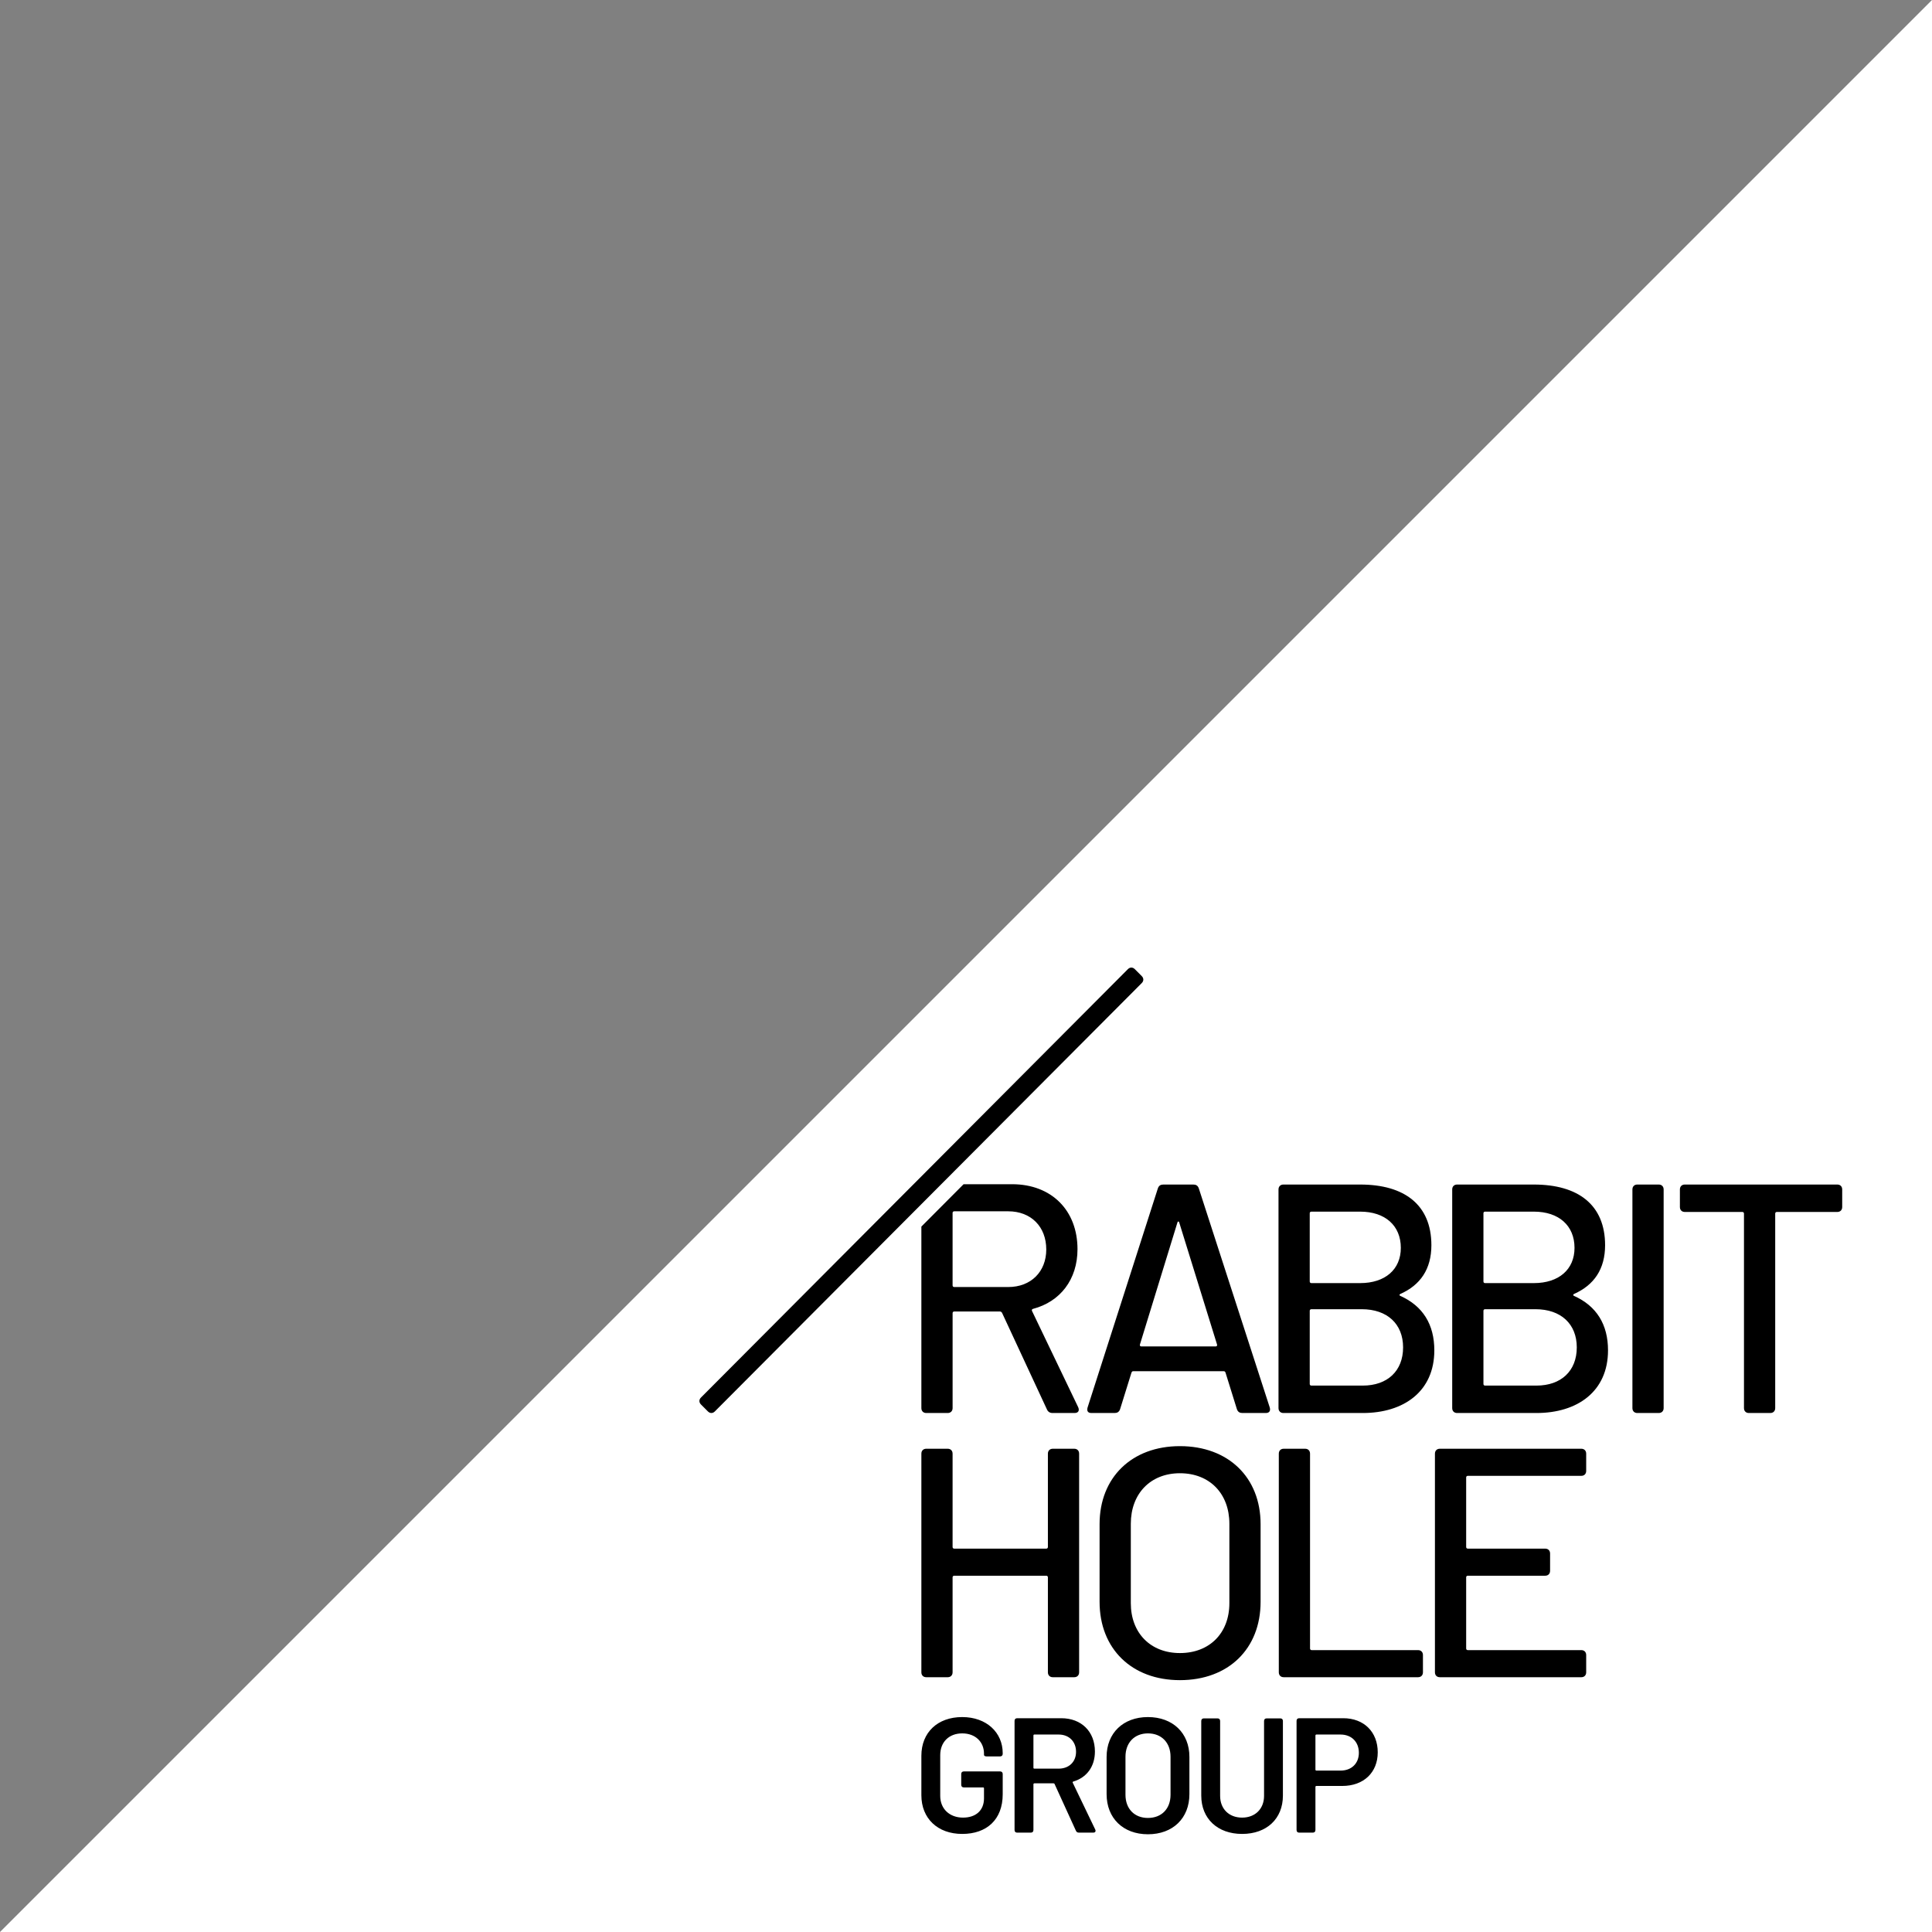 <svg width="121" height="121" viewBox="0 0 121 121" fill="none" xmlns="http://www.w3.org/2000/svg">
<rect x="0" y="0" width="121" height="121" fill="#808080" stroke="none"/>
<path d="M0 121L121 0V121H0Z" fill="white"/>
<path fill-rule="evenodd" clip-rule="evenodd" d="M70.64 60.697L43.901 87.527C43.771 87.657 43.771 87.83 43.9 87.96L44.337 88.398C44.467 88.528 44.639 88.528 44.769 88.398L71.508 61.568C71.638 61.438 71.638 61.265 71.509 61.134L71.073 60.697C70.943 60.567 70.77 60.566 70.64 60.697ZM67.524 88.128L64.631 82.098C64.611 82.036 64.631 81.995 64.692 81.975C66.403 81.525 67.483 80.135 67.483 78.235C67.483 75.802 65.853 74.167 63.389 74.167H60.349L57.705 76.82V88.189C57.705 88.373 57.827 88.496 58.011 88.496H59.355C59.538 88.496 59.661 88.373 59.661 88.189V82.241C59.661 82.179 59.701 82.138 59.763 82.138H62.635C62.676 82.138 62.737 82.179 62.757 82.22L65.569 88.271C65.63 88.414 65.752 88.496 65.915 88.496H67.3C67.524 88.496 67.626 88.353 67.524 88.128ZM59.762 80.606C59.701 80.606 59.66 80.565 59.66 80.504V75.965C59.66 75.904 59.701 75.863 59.762 75.863H63.144C64.57 75.863 65.527 76.824 65.527 78.255C65.527 79.644 64.57 80.606 63.144 80.606H59.762V80.606ZM89.831 84.571C89.831 82.956 89.118 81.791 87.692 81.157C87.63 81.117 87.63 81.076 87.712 81.035C88.954 80.483 89.647 79.481 89.647 77.989C89.647 75.454 87.956 74.187 85.186 74.187H80.378C80.195 74.187 80.072 74.309 80.072 74.494V88.189C80.072 88.373 80.195 88.496 80.378 88.496H85.349C87.916 88.496 89.831 87.146 89.831 84.571ZM82.028 80.258V75.986C82.028 75.924 82.069 75.884 82.13 75.884H85.186C86.755 75.884 87.733 76.763 87.733 78.153C87.733 79.502 86.755 80.36 85.186 80.36H82.13C82.069 80.36 82.028 80.32 82.028 80.258ZM85.288 81.995C86.877 81.995 87.875 82.915 87.875 84.387C87.875 85.859 86.897 86.779 85.349 86.779H82.13C82.069 86.779 82.028 86.738 82.028 86.676V82.098C82.028 82.036 82.069 81.995 82.13 81.995H85.288ZM76.752 85.961L77.465 88.251C77.526 88.434 77.648 88.496 77.812 88.496H79.278C79.502 88.496 79.584 88.353 79.523 88.148L75.082 74.432C75.021 74.248 74.898 74.187 74.736 74.187H72.861C72.698 74.187 72.576 74.248 72.515 74.432L68.115 88.148C68.053 88.373 68.135 88.496 68.359 88.496H69.805C69.968 88.496 70.091 88.434 70.152 88.251L70.865 85.961C70.885 85.92 70.905 85.879 70.966 85.879H76.65C76.711 85.879 76.732 85.92 76.752 85.961ZM76.141 84.326H71.476C71.415 84.326 71.374 84.285 71.394 84.203L73.737 76.579C73.757 76.476 73.839 76.476 73.859 76.579L76.222 84.203C76.243 84.285 76.202 84.326 76.141 84.326ZM98.57 81.157C99.996 81.791 100.709 82.956 100.709 84.571C100.709 87.146 98.794 88.496 96.227 88.496H91.257C91.073 88.496 90.951 88.373 90.951 88.189V74.494C90.951 74.309 91.073 74.187 91.257 74.187H96.064C98.835 74.187 100.526 75.454 100.526 77.989C100.526 79.481 99.833 80.483 98.59 81.035C98.509 81.076 98.509 81.117 98.57 81.157ZM92.907 75.986V80.258C92.907 80.32 92.947 80.36 93.008 80.36H96.064C97.633 80.36 98.611 79.502 98.611 78.153C98.611 76.763 97.633 75.884 96.064 75.884H93.008C92.947 75.884 92.907 75.924 92.907 75.986ZM98.753 84.387C98.753 82.915 97.755 81.995 96.166 81.995H93.008C92.947 81.995 92.907 82.036 92.907 82.098V86.676C92.907 86.738 92.947 86.779 93.008 86.779H96.227C97.775 86.779 98.753 85.859 98.753 84.387ZM102.237 74.494V88.189C102.237 88.373 102.359 88.496 102.542 88.496H103.887C104.07 88.496 104.193 88.373 104.193 88.189V74.494C104.193 74.31 104.07 74.187 103.887 74.187H102.542C102.359 74.187 102.237 74.31 102.237 74.494ZM115.376 74.494V75.597C115.376 75.781 115.254 75.904 115.071 75.904H111.282C111.221 75.904 111.18 75.945 111.18 76.006V88.189C111.18 88.373 111.058 88.496 110.874 88.496H109.53C109.346 88.496 109.224 88.373 109.224 88.189V76.006C109.224 75.945 109.183 75.904 109.122 75.904H105.517C105.333 75.904 105.211 75.781 105.211 75.597V74.494C105.211 74.309 105.333 74.187 105.517 74.187H115.071C115.254 74.187 115.376 74.31 115.376 74.494ZM67.279 90.734H65.935C65.752 90.734 65.629 90.857 65.629 91.041V96.887C65.629 96.949 65.588 96.99 65.527 96.99H59.762C59.701 96.99 59.66 96.949 59.66 96.887V91.041C59.66 90.857 59.538 90.734 59.355 90.734H58.01C57.827 90.734 57.705 90.857 57.705 91.041V104.737C57.705 104.92 57.827 105.043 58.01 105.043H59.355C59.538 105.043 59.66 104.92 59.66 104.737V98.788C59.66 98.727 59.701 98.686 59.762 98.686H65.527C65.588 98.686 65.629 98.727 65.629 98.788V104.737C65.629 104.92 65.751 105.043 65.935 105.043H67.279C67.463 105.043 67.585 104.92 67.585 104.737V91.041C67.585 90.857 67.463 90.734 67.279 90.734ZM68.866 100.321V95.456C68.866 92.533 70.883 90.571 73.898 90.571C76.933 90.571 78.95 92.533 78.95 95.456V100.321C78.95 103.265 76.933 105.227 73.898 105.227C70.883 105.227 68.866 103.264 68.866 100.321ZM76.995 100.403V95.436C76.995 93.535 75.752 92.268 73.898 92.268C72.064 92.268 70.822 93.535 70.822 95.436V100.403C70.822 102.284 72.064 103.53 73.898 103.53C75.752 103.53 76.995 102.283 76.995 100.403ZM80.091 91.041V104.736C80.091 104.92 80.213 105.043 80.397 105.043H88.812C88.996 105.043 89.118 104.92 89.118 104.736V103.653C89.118 103.469 88.996 103.346 88.812 103.346H82.149C82.088 103.346 82.047 103.305 82.047 103.244V91.041C82.047 90.857 81.925 90.734 81.742 90.734H80.397C80.213 90.734 80.091 90.857 80.091 91.041ZM99.037 92.431H91.927C91.866 92.431 91.825 92.472 91.825 92.533V96.887C91.825 96.949 91.866 96.99 91.927 96.99H96.776C96.959 96.99 97.081 97.112 97.081 97.296V98.379C97.081 98.563 96.959 98.686 96.776 98.686H91.927C91.866 98.686 91.825 98.727 91.825 98.788V103.244C91.825 103.305 91.866 103.346 91.927 103.346H99.037C99.22 103.346 99.342 103.469 99.342 103.653V104.737C99.342 104.92 99.22 105.043 99.037 105.043H90.175C89.992 105.043 89.869 104.92 89.869 104.737V91.041C89.869 90.857 89.992 90.734 90.175 90.734H99.037C99.22 90.734 99.342 90.857 99.342 91.041V92.125C99.342 92.308 99.22 92.431 99.037 92.431ZM57.705 109.962V112.435C57.705 113.887 58.723 114.858 60.262 114.858C61.79 114.858 62.799 113.969 62.799 112.374V111.106C62.799 111.004 62.737 110.943 62.635 110.943H60.364C60.262 110.943 60.201 111.004 60.201 111.106V111.782C60.201 111.884 60.262 111.945 60.364 111.945H61.566C61.607 111.945 61.627 111.965 61.627 112.006V112.63C61.627 113.386 61.117 113.836 60.313 113.836C59.478 113.836 58.886 113.294 58.886 112.476V109.921C58.886 109.103 59.437 108.561 60.262 108.561C61.097 108.561 61.627 109.103 61.627 109.829V109.911C61.627 109.962 61.688 110.003 61.79 110.003H62.635C62.737 110.003 62.799 109.942 62.799 109.839V109.798C62.799 108.51 61.79 107.539 60.262 107.539C58.723 107.539 57.705 108.5 57.705 109.962ZM67.382 114.654L66.047 111.73C66.037 111.7 66.007 111.689 65.976 111.689H64.784C64.753 111.689 64.723 111.71 64.723 111.75V114.613C64.723 114.715 64.662 114.777 64.56 114.777H63.704C63.602 114.777 63.541 114.715 63.541 114.613V107.774C63.541 107.672 63.602 107.611 63.704 107.611H66.465C67.728 107.611 68.574 108.448 68.574 109.696C68.574 110.647 68.054 111.332 67.219 111.577C67.178 111.587 67.168 111.628 67.188 111.658L68.594 114.582C68.645 114.695 68.594 114.776 68.472 114.776H67.575C67.484 114.777 67.423 114.746 67.382 114.654ZM64.723 108.695V110.708C64.723 110.749 64.743 110.769 64.784 110.769H66.302C66.954 110.769 67.392 110.34 67.392 109.716C67.392 109.072 66.954 108.633 66.302 108.633H64.784C64.743 108.633 64.723 108.654 64.723 108.695ZM69.306 110.033V112.364C69.306 113.877 70.345 114.879 71.894 114.879C73.453 114.879 74.492 113.877 74.492 112.364V110.033C74.492 108.541 73.453 107.539 71.894 107.539C70.345 107.539 69.306 108.541 69.306 110.033ZM73.31 110.023V112.405C73.31 113.284 72.749 113.857 71.894 113.857C71.049 113.857 70.488 113.284 70.488 112.405V110.023C70.488 109.144 71.049 108.561 71.894 108.561C72.749 108.561 73.31 109.144 73.31 110.023ZM75.234 112.456V107.784C75.234 107.682 75.295 107.621 75.397 107.621H76.253C76.355 107.621 76.416 107.682 76.416 107.784V112.476C76.416 113.284 76.966 113.836 77.791 113.836C78.616 113.836 79.167 113.284 79.167 112.476V107.784C79.167 107.682 79.228 107.621 79.33 107.621H80.186C80.287 107.621 80.348 107.682 80.348 107.784V112.456C80.348 113.908 79.33 114.858 77.791 114.858C76.263 114.858 75.234 113.908 75.234 112.456ZM84.066 111.853C85.4 111.853 86.287 111.015 86.287 109.747C86.287 108.469 85.421 107.611 84.127 107.611H81.366C81.264 107.611 81.203 107.672 81.203 107.774V114.613C81.203 114.715 81.264 114.777 81.366 114.777H82.222C82.323 114.777 82.385 114.715 82.385 114.613V111.914C82.385 111.874 82.415 111.853 82.446 111.853H84.066ZM83.954 108.633C84.646 108.633 85.105 109.093 85.105 109.778C85.105 110.442 84.646 110.892 83.954 110.892H82.446C82.405 110.892 82.385 110.861 82.385 110.831V108.695C82.385 108.654 82.415 108.633 82.446 108.633H83.954Z" fill="black"/>
</svg>

